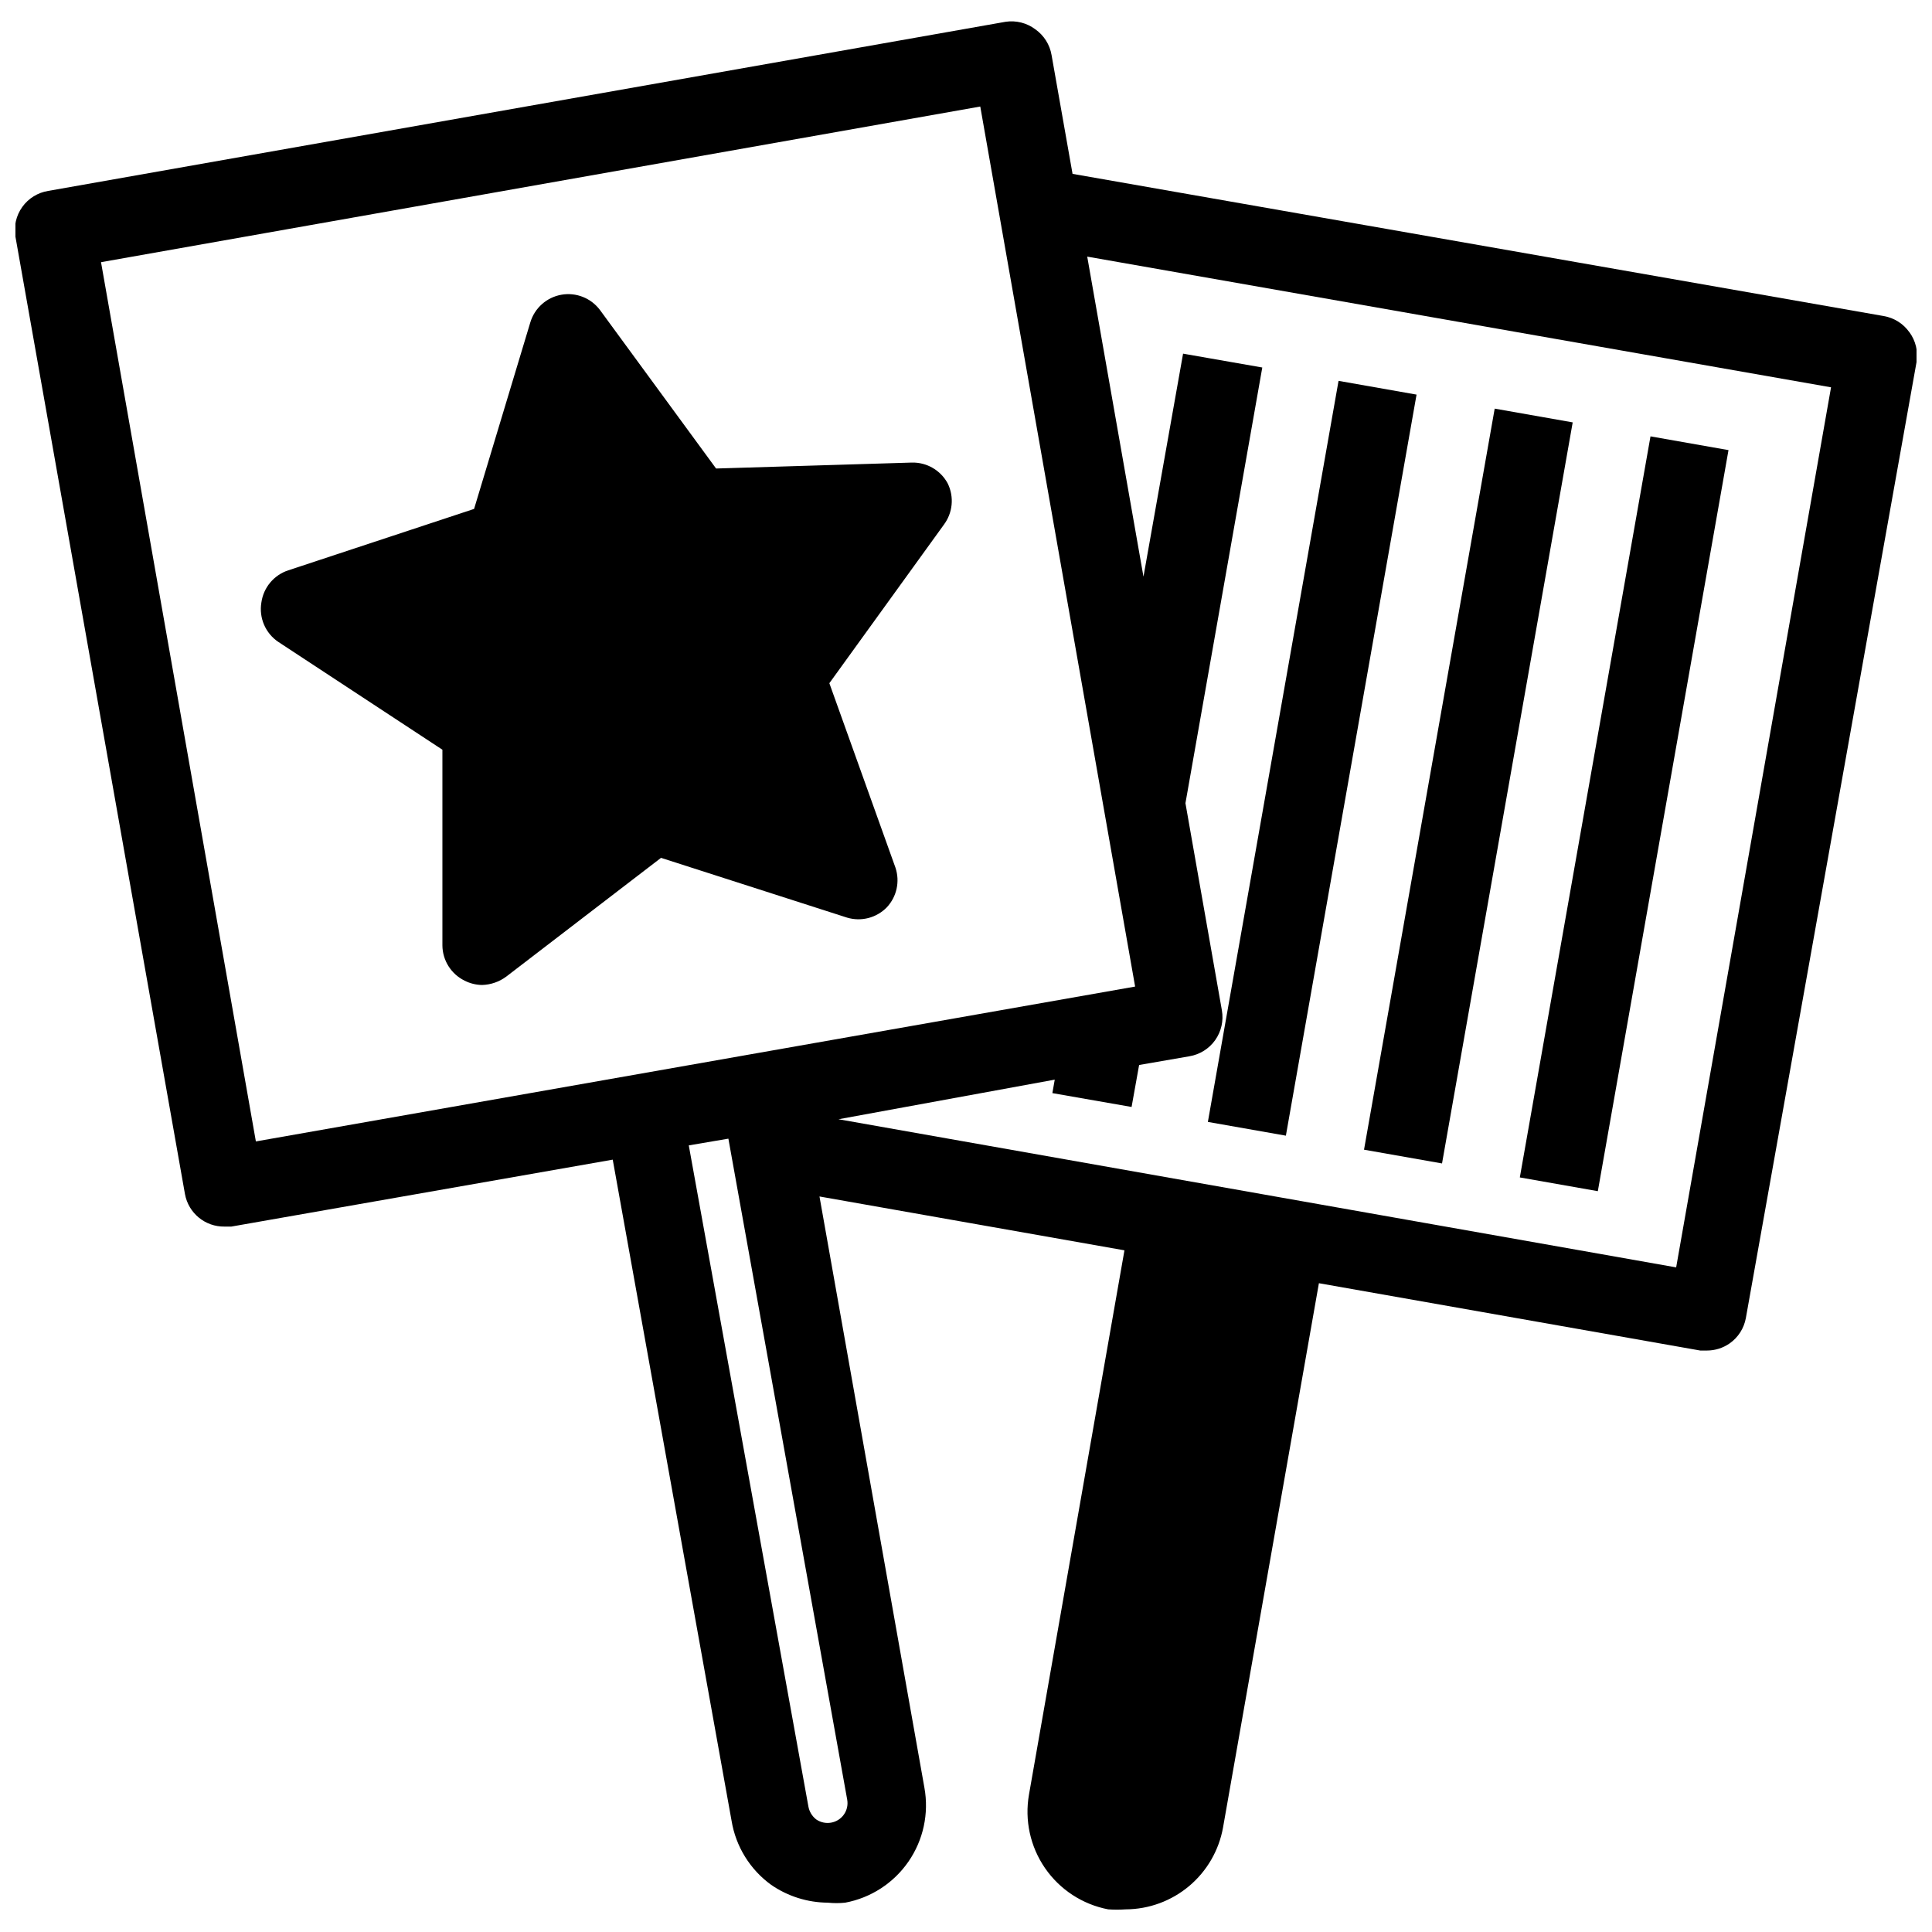 <?xml version="1.0" encoding="UTF-8"?>
<!-- Uploaded to: ICON Repo, www.iconrepo.com, Generator: ICON Repo Mixer Tools -->
<svg width="800px" height="800px" version="1.1" viewBox="144 144 512 512" xmlns="http://www.w3.org/2000/svg">
 <defs>
  <clipPath id="a">
   <path d="m148.09 149h503.81v502h-503.81z"/>
  </clipPath>
 </defs>
 <g clip-path="url(#a)">
  <path d="m650.02 232.06c-1.613-2.285-4.066-3.836-6.824-4.305l-214.96-37.68-5.562-31.488c-0.469-2.758-2.019-5.211-4.305-6.824-2.25-1.691-5.086-2.41-7.871-1.992l-253.69 44.816c-2.781 0.438-5.269 1.973-6.906 4.262-1.641 2.289-2.289 5.141-1.805 7.914l44.922 253.69c0.926 5.047 5.363 8.688 10.496 8.605h1.785l101.08-17.738 31.488 175.18c1.117 6.828 4.891 12.941 10.496 17.004 4.414 3.043 9.645 4.688 15.008 4.723 1.535 0.16 3.082 0.16 4.617 0 6.809-1.277 12.836-5.191 16.77-10.895 3.934-5.703 5.449-12.727 4.223-19.543l-27.812-156.71 80.82 14.273-25.297 144.21c-1.199 6.816 0.332 13.828 4.258 19.523 3.93 5.695 9.938 9.613 16.734 10.918 1.539 0.102 3.082 0.102 4.617 0 6.168-0.027 12.129-2.219 16.848-6.188 4.715-3.973 7.891-9.469 8.973-15.539l25.402-144.21 101.08 17.844h1.785l-0.004-0.004c2.141-0.004 4.227-0.664 5.984-1.887 2.262-1.586 3.809-4 4.301-6.719l45.238-253.38c0.449-2.769-0.23-5.606-1.887-7.871zm-281.5 388.88c0.242 1.379-0.074 2.797-0.883 3.938-0.809 1.145-2.039 1.918-3.422 2.148-1.355 0.23-2.746-0.07-3.883-0.84-1.109-0.848-1.859-2.086-2.102-3.465l-31.695-175.18 10.496-1.785zm-156.71-174.45-41.039-233.01 233.01-41.25 41.039 233.22zm376.39 33.379-221.99-39.258 57.309-10.496-0.629 3.57 20.992 3.672 1.996-11.125 13.328-2.309h-0.004c2.762-0.461 5.227-2.008 6.844-4.293 1.613-2.289 2.25-5.125 1.766-7.883l-9.656-54.895 20.363-115.46-20.992-3.672-10.496 59.094-14.906-84.809 197.12 34.637z"/>
 </g>
 <path d="m394.12 283.07-30.332 41.984 17.527 48.91c1.215 3.656 0.328 7.688-2.309 10.496-2.723 2.785-6.762 3.836-10.496 2.727l-49.332-15.848-41.039 31.488c-1.859 1.375-4.094 2.144-6.402 2.203-1.609-0.023-3.188-0.418-4.621-1.152-3.57-1.75-5.844-5.367-5.875-9.344v-51.852l-43.453-28.547c-3.445-2.301-5.215-6.414-4.516-10.496 0.562-3.961 3.332-7.262 7.137-8.5l49.227-16.27 14.906-49.438c1.141-3.801 4.324-6.633 8.234-7.324 3.906-0.688 7.867 0.887 10.238 4.07l30.754 41.984 51.852-1.574h-0.004c3.984-0.109 7.684 2.047 9.555 5.562 1.727 3.547 1.324 7.766-1.051 10.918z"/>
 <path d="m464.1 441.32 34.629-196.39 20.672 3.644-34.629 196.39z"/>
 <path d="m505.48 448.68 34.629-196.39 20.672 3.644-34.629 196.39z"/>
 <path d="m546.77 456.03 34.629-196.39 20.672 3.644-34.629 196.39z"/>
</svg>
